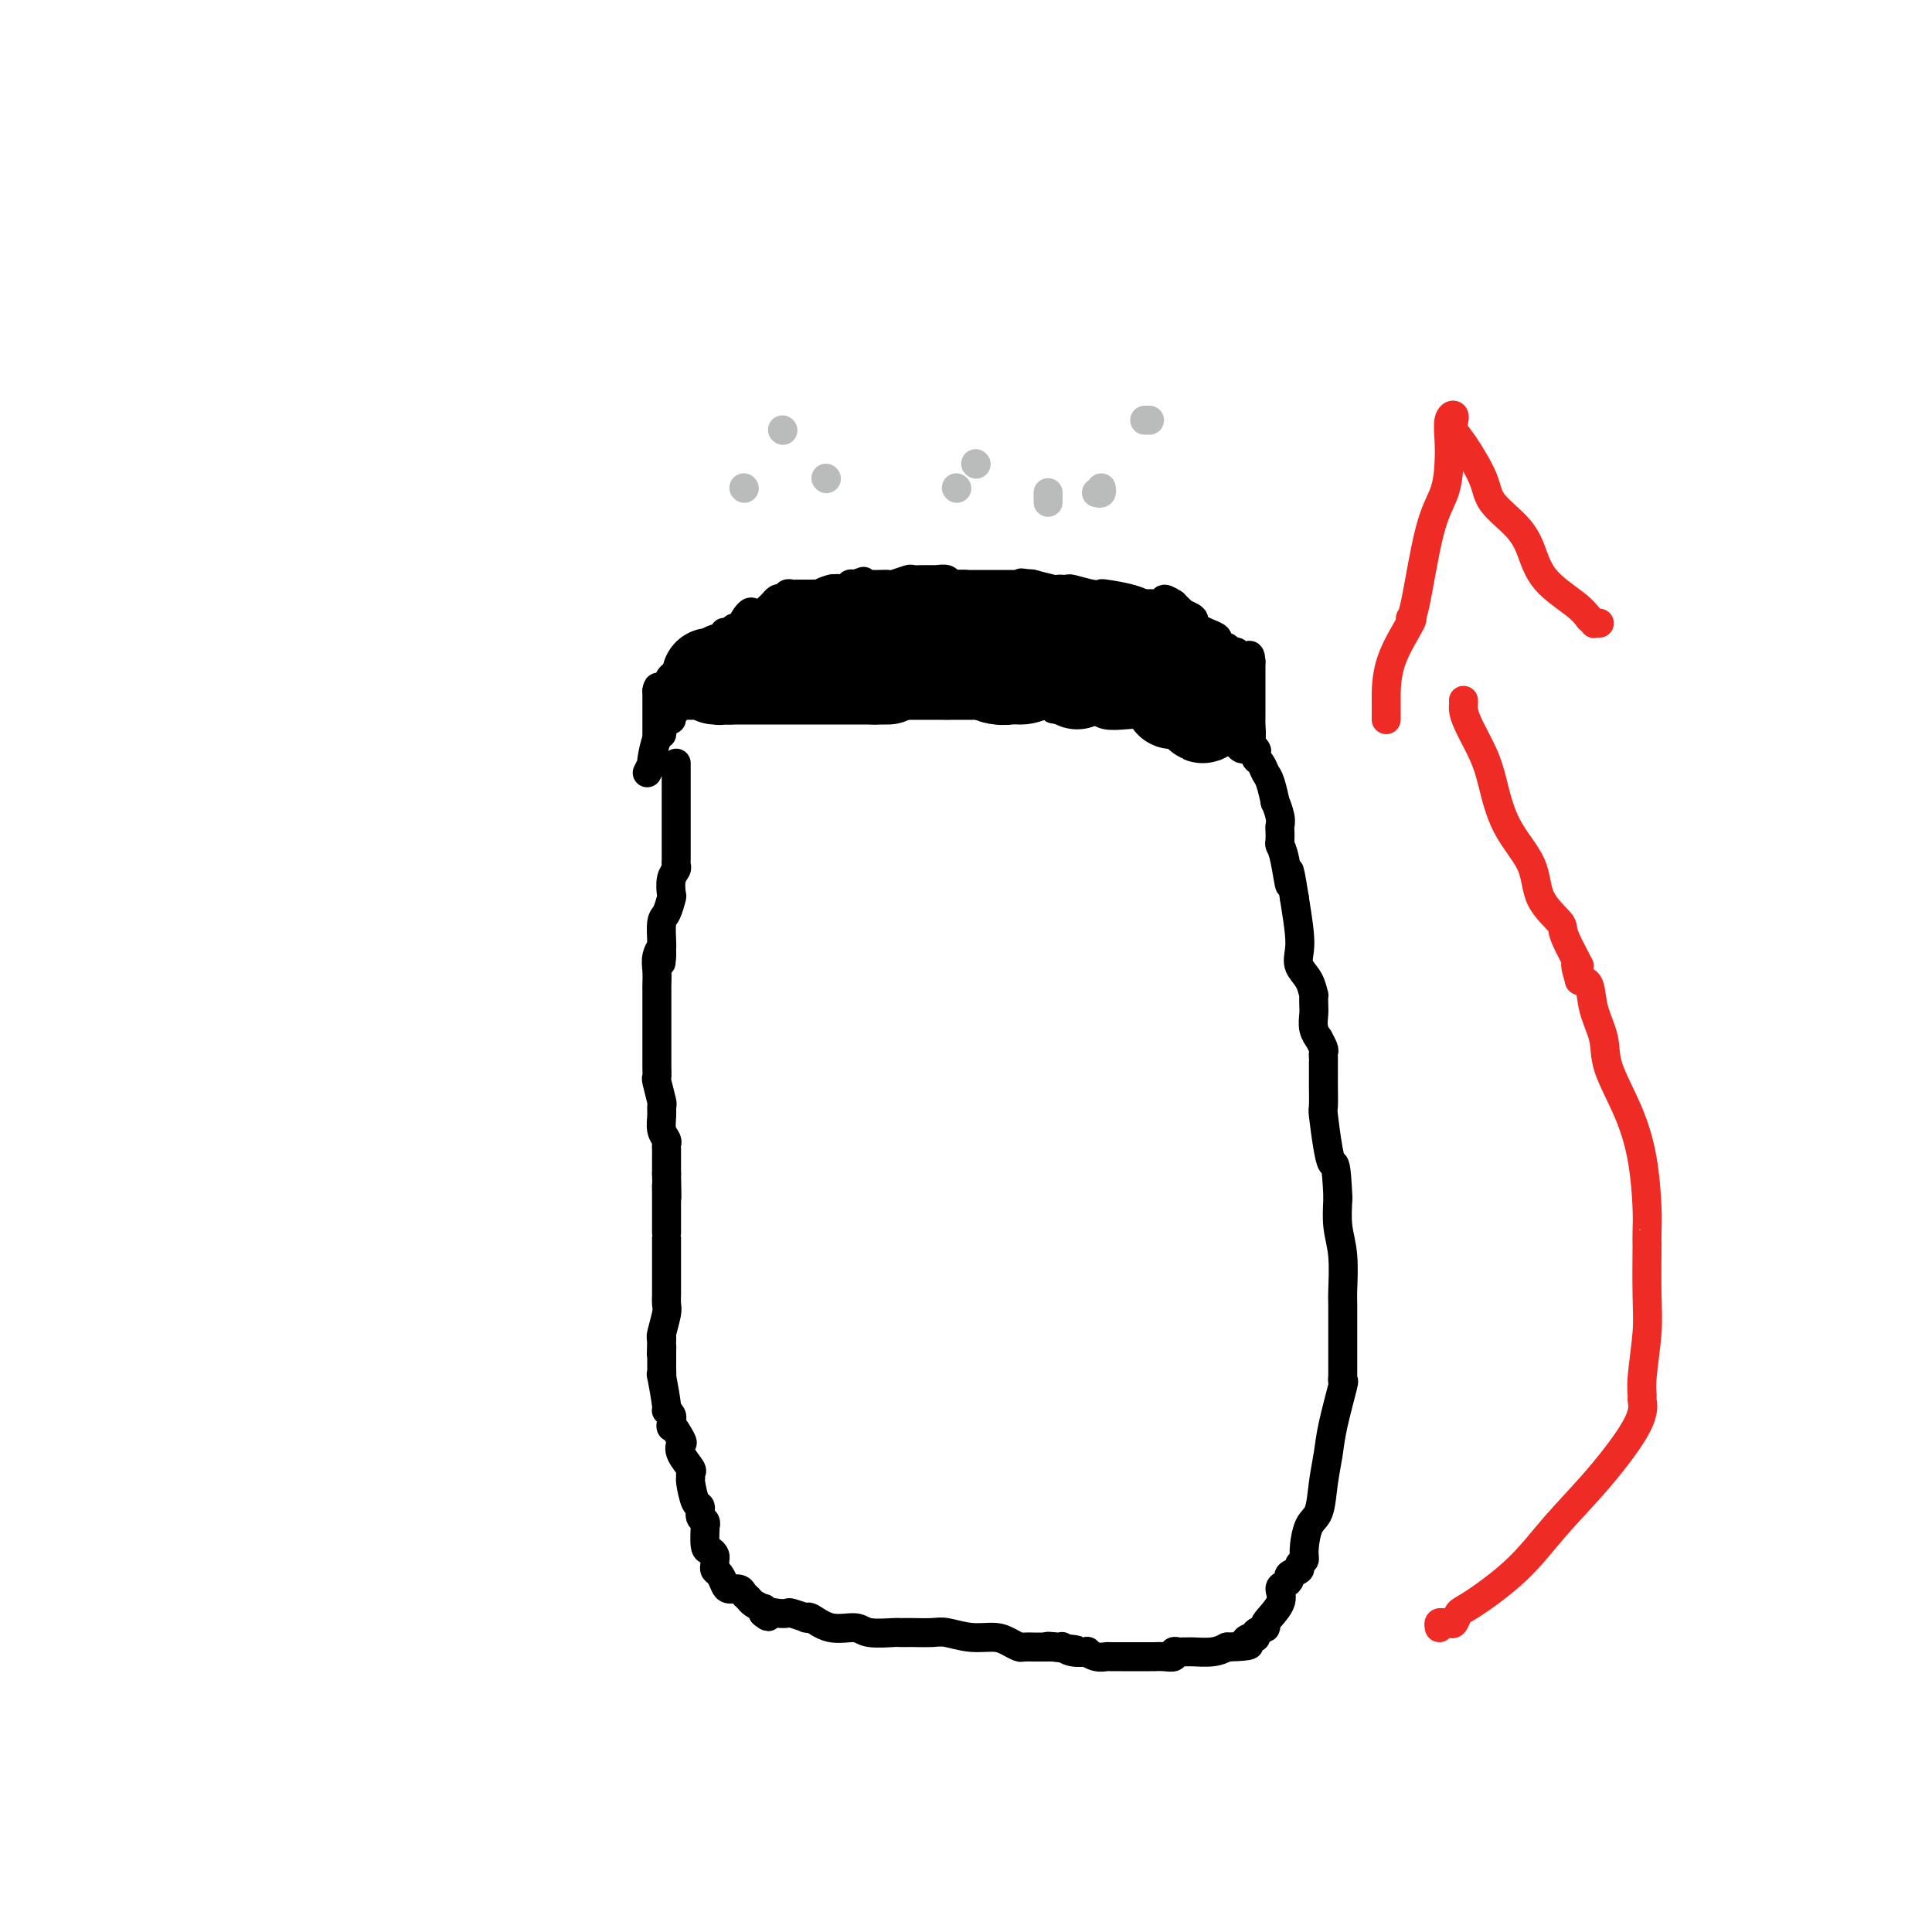 <svg viewBox='0 0 400 400' version='1.1' xmlns='http://www.w3.org/2000/svg' xmlns:xlink='http://www.w3.org/1999/xlink'><g fill='none' stroke='#000000' stroke-width='6' stroke-linecap='round' stroke-linejoin='round'><path d='M140,158c0.000,0.616 0.000,1.231 0,1c-0.000,-0.231 -0.000,-1.309 0,0c0.000,1.309 0.000,5.005 0,7c-0.000,1.995 -0.000,2.289 0,3c0.000,0.711 0.000,1.840 0,3c-0.000,1.160 -0.000,2.352 0,3c0.000,0.648 0.001,0.750 0,1c-0.001,0.250 -0.004,0.646 0,1c0.004,0.354 0.015,0.666 0,1c-0.015,0.334 -0.056,0.689 0,1c0.056,0.311 0.208,0.577 0,1c-0.208,0.423 -0.778,1.003 -1,2c-0.222,0.997 -0.098,2.411 0,3c0.098,0.589 0.170,0.354 0,1c-0.170,0.646 -0.582,2.173 -1,3c-0.418,0.827 -0.843,0.953 -1,2c-0.157,1.047 -0.045,3.013 0,4c0.045,0.987 0.022,0.993 0,1'/><path d='M137,196c-0.403,6.081 0.088,2.284 0,1c-0.088,-1.284 -0.756,-0.054 -1,1c-0.244,1.054 -0.065,1.933 0,3c0.065,1.067 0.018,2.321 0,3c-0.018,0.679 -0.005,0.783 0,1c0.005,0.217 0.001,0.548 0,1c-0.001,0.452 -0.000,1.024 0,2c0.000,0.976 0.000,2.355 0,3c-0.000,0.645 -0.000,0.556 0,1c0.000,0.444 -0.000,1.421 0,2c0.000,0.579 0.000,0.762 0,1c-0.000,0.238 -0.001,0.533 0,1c0.001,0.467 0.004,1.106 0,2c-0.004,0.894 -0.015,2.042 0,3c0.015,0.958 0.057,1.726 0,2c-0.057,0.274 -0.212,0.055 0,1c0.212,0.945 0.793,3.055 1,4c0.207,0.945 0.041,0.725 0,1c-0.041,0.275 0.041,1.043 0,2c-0.041,0.957 -0.207,2.102 0,3c0.207,0.898 0.788,1.550 1,2c0.212,0.450 0.057,0.697 0,1c-0.057,0.303 -0.015,0.661 0,1c0.015,0.339 0.004,0.658 0,1c-0.004,0.342 -0.001,0.708 0,1c0.001,0.292 0.000,0.512 0,1c-0.000,0.488 -0.000,1.244 0,2'/><path d='M138,243c0.155,7.937 0.041,4.280 0,3c-0.041,-1.280 -0.011,-0.182 0,1c0.011,1.182 0.003,2.449 0,4c-0.003,1.551 -0.001,3.386 0,4c0.001,0.614 0.000,0.008 0,0c-0.000,-0.008 -0.000,0.584 0,1c0.000,0.416 0.000,0.658 0,1c-0.000,0.342 0.000,0.785 0,1c-0.000,0.215 -0.000,0.202 0,1c0.000,0.798 0.000,2.408 0,3c-0.000,0.592 -0.000,0.165 0,1c0.000,0.835 0.001,2.931 0,4c-0.001,1.069 -0.004,1.109 0,1c0.004,-0.109 0.015,-0.369 0,0c-0.015,0.369 -0.056,1.367 0,2c0.056,0.633 0.207,0.901 0,2c-0.207,1.099 -0.774,3.028 -1,4c-0.226,0.972 -0.113,0.986 0,1'/><path d='M137,277c-0.155,5.662 -0.041,2.819 0,2c0.041,-0.819 0.010,0.388 0,1c-0.010,0.612 0.001,0.631 0,1c-0.001,0.369 -0.015,1.089 0,2c0.015,0.911 0.060,2.012 0,2c-0.060,-0.012 -0.226,-1.138 0,0c0.226,1.138 0.845,4.540 1,6c0.155,1.460 -0.154,0.979 0,1c0.154,0.021 0.772,0.544 1,1c0.228,0.456 0.065,0.845 0,1c-0.065,0.155 -0.033,0.078 0,0'/><path d='M139,294c0.190,2.685 -0.334,0.898 0,1c0.334,0.102 1.525,2.093 2,3c0.475,0.907 0.233,0.730 0,1c-0.233,0.270 -0.455,0.986 0,2c0.455,1.014 1.589,2.325 2,3c0.411,0.675 0.100,0.715 0,1c-0.100,0.285 0.011,0.815 0,1c-0.011,0.185 -0.143,0.024 0,1c0.143,0.976 0.560,3.089 1,4c0.440,0.911 0.903,0.618 1,1c0.097,0.382 -0.171,1.437 0,2c0.171,0.563 0.781,0.633 1,1c0.219,0.367 0.048,1.029 0,1c-0.048,-0.029 0.025,-0.751 0,0c-0.025,0.751 -0.150,2.975 0,4c0.150,1.025 0.575,0.852 1,1c0.425,0.148 0.849,0.616 1,1c0.151,0.384 0.030,0.684 0,1c-0.030,0.316 0.032,0.649 0,1c-0.032,0.351 -0.160,0.720 0,1c0.160,0.280 0.606,0.470 1,1c0.394,0.530 0.736,1.399 1,2c0.264,0.601 0.451,0.934 1,1c0.549,0.066 1.461,-0.136 2,0c0.539,0.136 0.705,0.610 1,1c0.295,0.390 0.720,0.696 1,1c0.280,0.304 0.415,0.607 1,1c0.585,0.393 1.619,0.875 2,1c0.381,0.125 0.109,-0.107 0,0c-0.109,0.107 -0.054,0.554 0,1'/><path d='M158,334c1.684,1.393 0.893,0.377 1,0c0.107,-0.377 1.111,-0.115 2,0c0.889,0.115 1.664,0.084 2,0c0.336,-0.084 0.235,-0.221 1,0c0.765,0.221 2.398,0.799 3,1c0.602,0.201 0.175,0.025 0,0c-0.175,-0.025 -0.097,0.102 0,0c0.097,-0.102 0.212,-0.434 1,0c0.788,0.434 2.249,1.633 4,2c1.751,0.367 3.792,-0.098 5,0c1.208,0.098 1.581,0.758 3,1c1.419,0.242 3.883,0.065 5,0c1.117,-0.065 0.887,-0.017 1,0c0.113,0.017 0.570,0.004 1,0c0.430,-0.004 0.834,0.003 1,0c0.166,-0.003 0.096,-0.016 1,0c0.904,0.016 2.784,0.060 4,0c1.216,-0.060 1.769,-0.222 3,0c1.231,0.222 3.141,0.830 5,1c1.859,0.170 3.668,-0.098 5,0c1.332,0.098 2.188,0.562 3,1c0.812,0.438 1.579,0.849 2,1c0.421,0.151 0.497,0.040 1,0c0.503,-0.040 1.434,-0.011 2,0c0.566,0.011 0.768,0.003 1,0c0.232,-0.003 0.495,-0.001 1,0c0.505,0.001 1.253,0.000 2,0'/><path d='M218,341c9.239,1.084 2.336,0.294 0,0c-2.336,-0.294 -0.107,-0.093 1,0c1.107,0.093 1.090,0.076 1,0c-0.090,-0.076 -0.253,-0.213 0,0c0.253,0.213 0.922,0.775 2,1c1.078,0.225 2.564,0.113 3,0c0.436,-0.113 -0.178,-0.226 0,0c0.178,0.226 1.148,0.793 2,1c0.852,0.207 1.587,0.056 2,0c0.413,-0.056 0.503,-0.015 1,0c0.497,0.015 1.400,0.004 2,0c0.600,-0.004 0.898,-0.001 1,0c0.102,0.001 0.007,0.001 1,0c0.993,-0.001 3.074,-0.004 4,0c0.926,0.004 0.696,0.015 1,0c0.304,-0.015 1.143,-0.057 2,0c0.857,0.057 1.731,0.211 2,0c0.269,-0.211 -0.068,-0.789 0,-1c0.068,-0.211 0.540,-0.057 1,0c0.460,0.057 0.906,0.016 1,0c0.094,-0.016 -0.165,-0.007 0,0c0.165,0.007 0.756,0.012 1,0c0.244,-0.012 0.143,-0.042 1,0c0.857,0.042 2.674,0.155 4,0c1.326,-0.155 2.163,-0.577 3,-1'/><path d='M254,341c6.433,-0.163 4.517,-0.569 4,-1c-0.517,-0.431 0.366,-0.886 1,-1c0.634,-0.114 1.019,0.115 1,0c-0.019,-0.115 -0.440,-0.573 0,-1c0.440,-0.427 1.742,-0.821 2,-1c0.258,-0.179 -0.529,-0.142 0,-1c0.529,-0.858 2.374,-2.611 3,-4c0.626,-1.389 0.032,-2.414 0,-3c-0.032,-0.586 0.498,-0.734 1,-1c0.502,-0.266 0.976,-0.649 1,-1c0.024,-0.351 -0.400,-0.672 0,-1c0.400,-0.328 1.626,-0.665 2,-1c0.374,-0.335 -0.103,-0.667 0,-1c0.103,-0.333 0.787,-0.667 1,-1c0.213,-0.333 -0.045,-0.664 0,-2c0.045,-1.336 0.392,-3.675 1,-5c0.608,-1.325 1.477,-1.635 2,-3c0.523,-1.365 0.700,-3.786 1,-6c0.300,-2.214 0.721,-4.220 1,-6c0.279,-1.780 0.414,-3.334 1,-6c0.586,-2.666 1.621,-6.443 2,-8c0.379,-1.557 0.102,-0.892 0,-1c-0.102,-0.108 -0.027,-0.989 0,-1c0.027,-0.011 0.007,0.846 0,0c-0.007,-0.846 -0.001,-3.397 0,-5c0.001,-1.603 -0.003,-2.258 0,-4c0.003,-1.742 0.015,-4.572 0,-6c-0.015,-1.428 -0.055,-1.455 0,-3c0.055,-1.545 0.207,-4.608 0,-7c-0.207,-2.392 -0.773,-4.112 -1,-6c-0.227,-1.888 -0.113,-3.944 0,-6'/><path d='M277,248c-0.337,-7.546 -0.679,-6.912 -1,-7c-0.321,-0.088 -0.622,-0.899 -1,-3c-0.378,-2.101 -0.833,-5.492 -1,-7c-0.167,-1.508 -0.045,-1.132 0,-2c0.045,-0.868 0.012,-2.979 0,-4c-0.012,-1.021 -0.003,-0.952 0,-1c0.003,-0.048 0.001,-0.212 0,-1c-0.001,-0.788 0.001,-2.199 0,-3c-0.001,-0.801 -0.004,-0.993 0,-1c0.004,-0.007 0.016,0.171 0,0c-0.016,-0.171 -0.061,-0.692 0,-1c0.061,-0.308 0.226,-0.404 0,-1c-0.226,-0.596 -0.845,-1.692 -1,-2c-0.155,-0.308 0.155,0.172 0,0c-0.155,-0.172 -0.773,-0.996 -1,-2c-0.227,-1.004 -0.063,-2.187 0,-3c0.063,-0.813 0.023,-1.256 0,-2c-0.023,-0.744 -0.031,-1.788 0,-2c0.031,-0.212 0.100,0.406 0,0c-0.100,-0.406 -0.369,-1.838 -1,-3c-0.631,-1.162 -1.623,-2.054 -2,-3c-0.377,-0.946 -0.140,-1.947 0,-3c0.140,-1.053 0.183,-2.158 0,-4c-0.183,-1.842 -0.591,-4.421 -1,-7'/><path d='M268,186c-1.574,-10.014 -1.010,-4.049 -1,-3c0.010,1.049 -0.533,-2.818 -1,-5c-0.467,-2.182 -0.856,-2.680 -1,-3c-0.144,-0.320 -0.043,-0.462 0,-1c0.043,-0.538 0.026,-1.471 0,-2c-0.026,-0.529 -0.063,-0.653 0,-1c0.063,-0.347 0.224,-0.918 0,-2c-0.224,-1.082 -0.833,-2.675 -1,-3c-0.167,-0.325 0.109,0.618 0,0c-0.109,-0.618 -0.603,-2.796 -1,-4c-0.397,-1.204 -0.698,-1.435 -1,-2c-0.302,-0.565 -0.604,-1.463 -1,-2c-0.396,-0.537 -0.887,-0.711 -1,-1c-0.113,-0.289 0.151,-0.693 0,-1c-0.151,-0.307 -0.719,-0.517 -1,-1c-0.281,-0.483 -0.277,-1.239 -1,-2c-0.723,-0.761 -2.174,-1.528 -3,-2c-0.826,-0.472 -1.028,-0.649 -2,-1c-0.972,-0.351 -2.715,-0.878 -4,-1c-1.285,-0.122 -2.112,0.160 -4,0c-1.888,-0.160 -4.835,-0.761 -7,-1c-2.165,-0.239 -3.547,-0.117 -5,0c-1.453,0.117 -2.979,0.227 -4,0c-1.021,-0.227 -1.539,-0.793 -2,-1c-0.461,-0.207 -0.866,-0.055 -1,0c-0.134,0.055 0.002,0.015 0,0c-0.002,-0.015 -0.144,-0.004 -1,0c-0.856,0.004 -2.428,0.002 -4,0'/><path d='M221,147c-5.403,-0.558 -1.910,0.047 -1,0c0.910,-0.047 -0.764,-0.745 -2,-1c-1.236,-0.255 -2.035,-0.068 -3,0c-0.965,0.068 -2.097,0.018 -3,0c-0.903,-0.018 -1.579,-0.005 -2,0c-0.421,0.005 -0.588,0.001 -1,0c-0.412,-0.001 -1.070,-0.000 -1,0c0.070,0.000 0.868,0.000 0,0c-0.868,-0.000 -3.401,-0.000 -5,0c-1.599,0.000 -2.262,0.000 -3,0c-0.738,-0.000 -1.549,-0.000 -3,0c-1.451,0.000 -3.542,0.000 -5,0c-1.458,-0.000 -2.284,-0.000 -3,0c-0.716,0.000 -1.323,0.000 -3,0c-1.677,-0.000 -4.424,-0.000 -7,0c-2.576,0.000 -4.980,0.000 -7,0c-2.020,-0.000 -3.655,-0.000 -5,0c-1.345,0.000 -2.401,0.000 -3,0c-0.599,-0.000 -0.743,-0.000 -1,0c-0.257,0.000 -0.629,0.000 -1,0'/><path d='M162,146c-8.963,-0.155 -1.869,-0.041 0,0c1.869,0.041 -1.487,0.011 -4,0c-2.513,-0.011 -4.183,-0.003 -6,0c-1.817,0.003 -3.782,-0.000 -5,0c-1.218,0.000 -1.689,0.004 -2,0c-0.311,-0.004 -0.460,-0.016 -1,0c-0.540,0.016 -1.469,0.059 -2,0c-0.531,-0.059 -0.663,-0.222 -1,0c-0.337,0.222 -0.878,0.828 -1,1c-0.122,0.172 0.173,-0.091 0,0c-0.173,0.091 -0.816,0.536 -1,1c-0.184,0.464 0.092,0.947 0,1c-0.092,0.053 -0.550,-0.326 -1,0c-0.450,0.326 -0.891,1.356 -1,2c-0.109,0.644 0.115,0.903 0,1c-0.115,0.097 -0.570,0.031 -1,1c-0.430,0.969 -0.837,2.971 -1,4c-0.163,1.029 -0.082,1.085 0,1c0.082,-0.085 0.166,-0.310 0,0c-0.166,0.310 -0.583,1.155 -1,2'/><path d='M136,153c0.000,0.099 0.000,0.199 0,0c0.000,-0.199 0.000,-0.696 0,-1c0.000,-0.304 -0.000,-0.414 0,-1c0.000,-0.586 0.000,-1.650 0,-2c0.000,-0.350 0.000,0.012 0,0c0.000,-0.012 0.000,-0.398 0,-1c0.000,-0.602 0.000,-1.418 0,-2c0.000,-0.582 0.000,-0.929 0,-1c0.000,-0.071 0.000,0.135 0,0c0.000,-0.135 0.000,-0.610 0,-1c0.000,-0.390 0.000,-0.695 0,-1'/><path d='M136,143c0.174,-1.515 0.610,-0.304 1,0c0.390,0.304 0.733,-0.299 1,-1c0.267,-0.701 0.458,-1.498 1,-2c0.542,-0.502 1.436,-0.707 2,-1c0.564,-0.293 0.800,-0.675 1,-1c0.200,-0.325 0.364,-0.594 1,-1c0.636,-0.406 1.743,-0.949 2,-1c0.257,-0.051 -0.335,0.390 0,0c0.335,-0.390 1.596,-1.611 2,-2c0.404,-0.389 -0.050,0.053 0,0c0.050,-0.053 0.605,-0.602 1,-1c0.395,-0.398 0.631,-0.647 1,-1c0.369,-0.353 0.872,-0.812 1,-1c0.128,-0.188 -0.121,-0.106 0,0c0.121,0.106 0.610,0.235 1,0c0.390,-0.235 0.682,-0.832 1,-1c0.318,-0.168 0.662,0.095 1,0c0.338,-0.095 0.669,-0.547 1,-1'/><path d='M154,129c2.737,-2.044 0.580,-0.156 0,0c-0.580,0.156 0.418,-1.422 1,-2c0.582,-0.578 0.747,-0.158 1,0c0.253,0.158 0.592,0.054 1,0c0.408,-0.054 0.883,-0.057 1,0c0.117,0.057 -0.124,0.173 0,0c0.124,-0.173 0.612,-0.634 1,-1c0.388,-0.366 0.678,-0.638 1,-1c0.322,-0.362 0.678,-0.815 1,-1c0.322,-0.185 0.609,-0.102 1,0c0.391,0.102 0.885,0.224 1,0c0.115,-0.224 -0.148,-0.792 0,-1c0.148,-0.208 0.708,-0.055 1,0c0.292,0.055 0.315,0.011 1,0c0.685,-0.011 2.031,0.011 3,0c0.969,-0.011 1.560,-0.054 2,0c0.440,0.054 0.730,0.207 1,0c0.270,-0.207 0.520,-0.774 1,-1c0.480,-0.226 1.191,-0.112 2,0c0.809,0.112 1.718,0.223 2,0c0.282,-0.223 -0.062,-0.778 0,-1c0.062,-0.222 0.531,-0.111 1,0'/><path d='M177,121c3.532,-1.238 0.861,-0.332 0,0c-0.861,0.332 0.088,0.089 1,0c0.912,-0.089 1.786,-0.023 2,0c0.214,0.023 -0.233,0.002 0,0c0.233,-0.002 1.147,0.013 2,0c0.853,-0.013 1.647,-0.056 2,0c0.353,0.056 0.266,0.211 1,0c0.734,-0.211 2.291,-0.789 3,-1c0.709,-0.211 0.572,-0.057 1,0c0.428,0.057 1.422,0.015 2,0c0.578,-0.015 0.741,-0.004 1,0c0.259,0.004 0.612,-0.000 1,0c0.388,0.000 0.809,0.004 1,0c0.191,-0.004 0.152,-0.016 0,0c-0.152,0.016 -0.415,0.061 0,0c0.415,-0.061 1.509,-0.226 2,0c0.491,0.226 0.379,0.844 1,1c0.621,0.156 1.975,-0.150 3,0c1.025,0.150 1.721,0.757 2,1c0.279,0.243 0.139,0.121 0,0'/><path d='M202,122c4.119,0.377 1.916,0.819 1,1c-0.916,0.181 -0.546,0.100 0,0c0.546,-0.100 1.268,-0.219 2,0c0.732,0.219 1.473,0.776 2,1c0.527,0.224 0.841,0.117 1,0c0.159,-0.117 0.165,-0.243 1,0c0.835,0.243 2.500,0.853 3,1c0.500,0.147 -0.164,-0.171 0,0c0.164,0.171 1.157,0.830 2,1c0.843,0.170 1.535,-0.151 2,0c0.465,0.151 0.702,0.772 1,1c0.298,0.228 0.657,0.061 1,0c0.343,-0.061 0.669,-0.018 1,0c0.331,0.018 0.665,0.009 1,0'/><path d='M220,127c2.809,0.973 0.833,0.905 0,1c-0.833,0.095 -0.521,0.354 0,1c0.521,0.646 1.252,1.680 2,2c0.748,0.320 1.515,-0.073 2,0c0.485,0.073 0.690,0.611 1,1c0.310,0.389 0.726,0.630 1,1c0.274,0.370 0.406,0.870 1,1c0.594,0.130 1.651,-0.109 2,0c0.349,0.109 -0.009,0.565 0,1c0.009,0.435 0.384,0.849 1,1c0.616,0.151 1.473,0.039 2,0c0.527,-0.039 0.723,-0.007 1,0c0.277,0.007 0.634,-0.013 1,0c0.366,0.013 0.742,0.058 1,0c0.258,-0.058 0.397,-0.219 1,0c0.603,0.219 1.671,0.817 2,1c0.329,0.183 -0.081,-0.050 0,0c0.081,0.050 0.651,0.384 1,1c0.349,0.616 0.475,1.516 1,2c0.525,0.484 1.449,0.553 2,1c0.551,0.447 0.729,1.270 1,2c0.271,0.730 0.636,1.365 1,2'/><path d='M244,145c0.952,1.096 0.831,0.335 1,0c0.169,-0.335 0.626,-0.245 1,0c0.374,0.245 0.664,0.643 1,1c0.336,0.357 0.719,0.672 1,1c0.281,0.328 0.461,0.670 1,1c0.539,0.330 1.436,0.648 2,1c0.564,0.352 0.795,0.738 1,1c0.205,0.262 0.384,0.400 1,1c0.616,0.600 1.671,1.663 2,2c0.329,0.337 -0.066,-0.053 0,0c0.066,0.053 0.595,0.550 1,1c0.405,0.450 0.686,0.852 1,1c0.314,0.148 0.661,0.042 1,0c0.339,-0.042 0.669,-0.021 1,0'/><path d='M259,155c2.321,1.336 0.622,-0.323 0,-1c-0.622,-0.677 -0.167,-0.370 0,-1c0.167,-0.630 0.045,-2.197 0,-3c-0.045,-0.803 -0.012,-0.844 0,-1c0.012,-0.156 0.003,-0.428 0,-1c-0.003,-0.572 -0.001,-1.444 0,-2c0.001,-0.556 0.000,-0.797 0,-1c-0.000,-0.203 -0.000,-0.369 0,-1c0.000,-0.631 0.000,-1.727 0,-2c-0.000,-0.273 -0.000,0.278 0,0c0.000,-0.278 0.000,-1.384 0,-2c-0.000,-0.616 -0.000,-0.743 0,-1c0.000,-0.257 0.000,-0.645 0,-1c-0.000,-0.355 -0.000,-0.678 0,-1'/><path d='M259,137c-0.182,-2.725 -0.636,-0.538 -1,0c-0.364,0.538 -0.636,-0.573 -1,-1c-0.364,-0.427 -0.818,-0.171 -1,0c-0.182,0.171 -0.090,0.257 0,0c0.090,-0.257 0.178,-0.856 0,-1c-0.178,-0.144 -0.620,0.169 -1,0c-0.380,-0.169 -0.696,-0.819 -1,-1c-0.304,-0.181 -0.596,0.106 -1,0c-0.404,-0.106 -0.922,-0.606 -1,-1c-0.078,-0.394 0.282,-0.683 0,-1c-0.282,-0.317 -1.208,-0.663 -2,-1c-0.792,-0.337 -1.451,-0.664 -2,-1c-0.549,-0.336 -0.987,-0.681 -1,-1c-0.013,-0.319 0.399,-0.611 0,-1c-0.399,-0.389 -1.610,-0.875 -2,-1c-0.390,-0.125 0.040,0.111 0,0c-0.040,-0.111 -0.549,-0.568 -1,-1c-0.451,-0.432 -0.843,-0.838 -1,-1c-0.157,-0.162 -0.078,-0.081 0,0'/><path d='M243,125c-2.853,-1.853 -1.984,-0.486 -2,0c-0.016,0.486 -0.917,0.092 -2,0c-1.083,-0.092 -2.346,0.120 -3,0c-0.654,-0.120 -0.697,-0.572 -2,-1c-1.303,-0.428 -3.865,-0.833 -5,-1c-1.135,-0.167 -0.844,-0.097 -1,0c-0.156,0.097 -0.759,0.222 -2,0c-1.241,-0.222 -3.121,-0.792 -4,-1c-0.879,-0.208 -0.757,-0.055 -1,0c-0.243,0.055 -0.850,0.011 -1,0c-0.150,-0.011 0.159,0.011 0,0c-0.159,-0.011 -0.785,-0.054 -1,0c-0.215,0.054 -0.019,0.207 -1,0c-0.981,-0.207 -3.137,-0.773 -4,-1c-0.863,-0.227 -0.431,-0.113 0,0'/><path d='M214,121c-4.649,-0.619 -1.770,-0.166 -1,0c0.770,0.166 -0.567,0.044 -1,0c-0.433,-0.044 0.039,-0.012 0,0c-0.039,0.012 -0.588,0.003 -1,0c-0.412,-0.003 -0.687,-0.001 -1,0c-0.313,0.001 -0.663,0.000 -1,0c-0.337,-0.000 -0.661,-0.000 -1,0c-0.339,0.000 -0.693,0.000 -1,0c-0.307,-0.000 -0.568,-0.000 -1,0c-0.432,0.000 -1.033,0.000 -2,0c-0.967,-0.000 -2.298,-0.000 -3,0c-0.702,0.000 -0.776,0.000 -1,0c-0.224,-0.000 -0.599,-0.000 -1,0c-0.401,0.000 -0.829,0.000 -1,0c-0.171,-0.000 -0.086,-0.000 0,0'/><path d='M198,121c-2.628,-0.003 -1.197,-0.011 -1,0c0.197,0.011 -0.840,0.041 -1,0c-0.160,-0.041 0.556,-0.155 -1,0c-1.556,0.155 -5.384,0.577 -7,1c-1.616,0.423 -1.021,0.845 -1,1c0.021,0.155 -0.533,0.042 -1,0c-0.467,-0.042 -0.848,-0.012 -1,0c-0.152,0.012 -0.076,0.006 0,0'/></g>
<g fill='none' stroke='#000000' stroke-width='28' stroke-linecap='round' stroke-linejoin='round'><path d='M185,135c-0.063,0.000 -0.127,0.000 0,0c0.127,0.000 0.443,0.000 1,0c0.557,0.000 1.354,0.000 2,0c0.646,0.000 1.142,0.000 2,0c0.858,-0.000 2.077,0.000 3,0c0.923,0.000 1.549,0.000 2,0c0.451,0.000 0.725,0.000 1,0'/><path d='M196,135c1.896,-0.000 1.137,-0.000 1,0c-0.137,0.000 0.348,0.000 1,0c0.652,-0.000 1.469,-0.001 2,0c0.531,0.001 0.775,0.004 1,0c0.225,-0.004 0.430,-0.015 1,0c0.570,0.015 1.505,0.057 2,0c0.495,-0.057 0.550,-0.211 1,0c0.450,0.211 1.296,0.789 2,1c0.704,0.211 1.266,0.057 2,0c0.734,-0.057 1.638,-0.016 2,0c0.362,0.016 0.181,0.008 0,0'/></g>
<g fill='none' stroke='#000000' stroke-width='20' stroke-linecap='round' stroke-linejoin='round'><path d='M223,141c0.303,-0.423 0.606,-0.845 1,-1c0.394,-0.155 0.879,-0.041 1,0c0.121,0.041 -0.122,0.011 0,0c0.122,-0.011 0.607,-0.003 1,0c0.393,0.003 0.693,0.001 1,0c0.307,-0.001 0.621,-0.000 1,0c0.379,0.000 0.822,0.000 1,0c0.178,-0.000 0.089,-0.000 0,0c-0.089,0.000 -0.179,0.000 0,0c0.179,-0.000 0.625,-0.000 1,0c0.375,0.000 0.677,0.000 1,0c0.323,-0.000 0.665,-0.000 1,0c0.335,0.000 0.662,0.000 1,0c0.338,-0.000 0.686,-0.000 1,0c0.314,0.000 0.594,0.000 1,0c0.406,-0.000 0.939,-0.000 1,0c0.061,0.000 -0.348,0.000 0,0c0.348,-0.000 1.454,-0.000 2,0c0.546,0.000 0.532,0.000 1,0c0.468,-0.000 1.420,-0.000 2,0c0.580,0.000 0.790,0.000 1,0'/><path d='M242,140c3.179,-0.155 1.625,-0.042 1,0c-0.625,0.042 -0.321,0.011 0,0c0.321,-0.011 0.659,-0.004 1,0c0.341,0.004 0.683,0.004 1,0c0.317,-0.004 0.607,-0.012 1,0c0.393,0.012 0.889,0.044 1,0c0.111,-0.044 -0.162,-0.166 0,0c0.162,0.166 0.761,0.619 1,1c0.239,0.381 0.120,0.691 0,1'/><path d='M248,142c0.928,0.482 0.248,0.688 0,1c-0.248,0.312 -0.063,0.729 0,1c0.063,0.271 0.003,0.396 0,1c-0.003,0.604 0.051,1.688 0,2c-0.051,0.312 -0.206,-0.147 0,0c0.206,0.147 0.773,0.899 1,1c0.227,0.101 0.113,-0.450 0,-1'/><path d='M249,147c-0.088,0.818 -0.809,0.363 -1,0c-0.191,-0.363 0.148,-0.633 0,-1c-0.148,-0.367 -0.782,-0.830 -1,-1c-0.218,-0.170 -0.019,-0.049 0,0c0.019,0.049 -0.143,0.024 -1,0c-0.857,-0.024 -2.411,-0.048 -3,0c-0.589,0.048 -0.214,0.168 0,0c0.214,-0.168 0.267,-0.623 0,-1c-0.267,-0.377 -0.854,-0.674 -1,-1c-0.146,-0.326 0.149,-0.679 0,-1c-0.149,-0.321 -0.743,-0.609 -1,-1c-0.257,-0.391 -0.178,-0.883 0,-1c0.178,-0.117 0.454,0.142 0,0c-0.454,-0.142 -1.638,-0.684 -2,-1c-0.362,-0.316 0.099,-0.404 0,-1c-0.099,-0.596 -0.757,-1.699 -1,-2c-0.243,-0.301 -0.069,0.200 0,0c0.069,-0.200 0.035,-1.100 0,-2'/><path d='M238,134c-1.183,-2.156 -1.640,-2.046 -2,-2c-0.360,0.046 -0.622,0.026 -1,0c-0.378,-0.026 -0.871,-0.060 -1,0c-0.129,0.060 0.106,0.212 0,0c-0.106,-0.212 -0.553,-0.789 -1,-1c-0.447,-0.211 -0.894,-0.057 -1,0c-0.106,0.057 0.130,0.015 0,0c-0.130,-0.015 -0.626,-0.004 -1,0c-0.374,0.004 -0.625,0.001 -1,0c-0.375,-0.001 -0.874,-0.000 -1,0c-0.126,0.000 0.121,0.000 0,0c-0.121,-0.000 -0.610,-0.000 -1,0c-0.390,0.000 -0.682,0.000 -1,0c-0.318,-0.000 -0.663,-0.000 -1,0c-0.337,0.000 -0.668,0.000 -1,0c-0.332,-0.000 -0.666,-0.000 -1,0c-0.334,0.000 -0.667,0.000 -1,0c-0.333,-0.000 -0.667,-0.000 -1,0'/><path d='M222,131c-2.951,-0.463 -2.330,-0.120 -2,0c0.330,0.120 0.369,0.018 0,0c-0.369,-0.018 -1.145,0.048 -2,0c-0.855,-0.048 -1.788,-0.209 -2,0c-0.212,0.209 0.297,0.788 0,1c-0.297,0.212 -1.401,0.057 -2,0c-0.599,-0.057 -0.695,-0.014 -1,0c-0.305,0.014 -0.821,0.000 -1,0c-0.179,-0.000 -0.023,0.014 -1,0c-0.977,-0.014 -3.088,-0.056 -4,0c-0.912,0.056 -0.626,0.211 -1,0c-0.374,-0.211 -1.410,-0.789 -2,-1c-0.590,-0.211 -0.735,-0.057 -1,0c-0.265,0.057 -0.649,0.015 -1,0c-0.351,-0.015 -0.671,-0.004 -1,0c-0.329,0.004 -0.669,0.001 -1,0c-0.331,-0.001 -0.652,-0.001 -1,0c-0.348,0.001 -0.723,0.001 -1,0c-0.277,-0.001 -0.455,-0.003 -1,0c-0.545,0.003 -1.455,0.011 -2,0c-0.545,-0.011 -0.724,-0.041 -1,0c-0.276,0.041 -0.650,0.155 -1,0c-0.350,-0.155 -0.675,-0.577 -1,-1'/><path d='M192,130c-4.894,-0.171 -2.128,-0.098 -1,0c1.128,0.098 0.619,0.223 0,0c-0.619,-0.223 -1.350,-0.792 -2,-1c-0.650,-0.208 -1.221,-0.056 -2,0c-0.779,0.056 -1.767,0.015 -2,0c-0.233,-0.015 0.288,-0.004 0,0c-0.288,0.004 -1.387,0.001 -2,0c-0.613,-0.001 -0.742,-0.000 -1,0c-0.258,0.000 -0.646,0.000 -1,0c-0.354,-0.000 -0.673,-0.000 -1,0c-0.327,0.000 -0.661,0.000 -1,0c-0.339,-0.000 -0.682,-0.000 -1,0c-0.318,0.000 -0.611,0.000 -1,0c-0.389,-0.000 -0.874,-0.000 -1,0c-0.126,0.000 0.107,0.000 0,0c-0.107,-0.000 -0.553,-0.000 -1,0'/><path d='M175,129c-2.730,-0.199 -1.055,-0.197 -1,0c0.055,0.197 -1.509,0.589 -2,1c-0.491,0.411 0.090,0.842 0,1c-0.090,0.158 -0.851,0.042 -1,0c-0.149,-0.042 0.315,-0.011 0,0c-0.315,0.011 -1.408,0.003 -2,0c-0.592,-0.003 -0.684,-0.001 -1,0c-0.316,0.001 -0.858,-0.001 -1,0c-0.142,0.001 0.116,0.004 0,0c-0.116,-0.004 -0.605,-0.016 -1,0c-0.395,0.016 -0.694,0.060 -1,0c-0.306,-0.060 -0.618,-0.222 -1,0c-0.382,0.222 -0.834,0.829 -1,1c-0.166,0.171 -0.048,-0.094 0,0c0.048,0.094 0.024,0.547 0,1'/><path d='M163,133c-2.050,1.089 -1.173,1.811 -1,2c0.173,0.189 -0.356,-0.156 -1,0c-0.644,0.156 -1.402,0.811 -2,1c-0.598,0.189 -1.036,-0.089 -1,0c0.036,0.089 0.546,0.546 0,1c-0.546,0.454 -2.149,0.906 -3,1c-0.851,0.094 -0.950,-0.171 -1,0c-0.050,0.171 -0.052,0.777 0,1c0.052,0.223 0.158,0.064 0,0c-0.158,-0.064 -0.579,-0.032 -1,0'/><path d='M153,139c-1.733,0.933 -1.067,0.267 -1,0c0.067,-0.267 -0.467,-0.133 -1,0'/><path d='M151,139c-0.472,-0.061 -0.653,-0.212 -1,0c-0.347,0.212 -0.861,0.789 -1,1c-0.139,0.211 0.096,0.057 0,0c-0.096,-0.057 -0.524,-0.015 -1,0c-0.476,0.015 -1.000,0.004 -1,0c0.000,-0.004 0.525,-0.001 1,0c0.475,0.001 0.901,0.000 1,0c0.099,-0.000 -0.127,-0.000 0,0c0.127,0.000 0.608,0.000 1,0c0.392,-0.000 0.696,-0.000 1,0'/><path d='M151,140c0.644,0.000 0.754,0.000 1,0c0.246,0.000 0.628,-0.000 1,0c0.372,0.000 0.733,0.000 1,0c0.267,-0.000 0.438,0.000 1,0c0.562,0.000 1.515,0.000 2,0c0.485,0.000 0.503,0.000 1,0c0.497,0.000 1.474,0.000 2,0c0.526,0.000 0.603,0.000 1,0c0.397,0.000 1.114,0.000 2,0c0.886,0.000 1.940,0.000 3,0c1.060,0.000 2.126,0.000 3,0c0.874,-0.000 1.558,0.000 2,0c0.442,0.000 0.643,0.000 1,0c0.357,0.000 0.868,0.000 1,0c0.132,-0.000 -0.117,-0.000 0,0c0.117,0.000 0.599,0.000 1,0c0.401,-0.000 0.719,-0.000 1,0c0.281,0.000 0.523,0.000 1,0c0.477,-0.000 1.190,-0.000 2,0c0.810,0.000 1.718,0.000 2,0c0.282,-0.000 -0.062,-0.000 0,0c0.062,0.000 0.531,0.000 1,0'/><path d='M181,140c5.000,0.000 2.500,0.000 0,0'/></g>
<g fill='none' stroke='#BABBBB' stroke-width='6' stroke-linecap='round' stroke-linejoin='round'><path d='M154,101c0.000,0.000 0.100,0.100 0.1,0.1'/><path d='M162,89c0.000,0.000 0.100,0.100 0.1,0.1'/><path d='M171,99c0.000,0.000 0.100,0.100 0.1,0.1'/><path d='M198,101c0.000,0.000 0.100,0.100 0.1,0.1'/><path d='M202,96c0.000,0.000 0.100,0.100 0.1,0.1'/><path d='M217,104c0.000,-0.311 0.000,-0.622 0,-1c0.000,-0.378 0.000,-0.822 0,-1c0.000,-0.178 0.000,-0.089 0,0'/><path d='M227,102c0.422,0.111 0.844,0.222 1,0c0.156,-0.222 0.044,-0.778 0,-1c-0.044,-0.222 -0.022,-0.111 0,0'/><path d='M238,87c-0.417,0.000 -0.833,0.000 -1,0c-0.167,0.000 -0.083,0.000 0,0'/></g>
<g fill='none' stroke='#EE2B24' stroke-width='6' stroke-linecap='round' stroke-linejoin='round'><path d='M298,337c-0.089,-0.427 -0.179,-0.853 0,-1c0.179,-0.147 0.626,-0.014 1,0c0.374,0.014 0.674,-0.093 1,0c0.326,0.093 0.677,0.384 1,0c0.323,-0.384 0.617,-1.444 1,-2c0.383,-0.556 0.856,-0.609 3,-2c2.144,-1.391 5.958,-4.121 9,-7c3.042,-2.879 5.313,-5.908 8,-9c2.687,-3.092 5.791,-6.247 9,-10c3.209,-3.753 6.524,-8.102 8,-11c1.476,-2.898 1.113,-4.344 1,-5c-0.113,-0.656 0.022,-0.522 0,-1c-0.022,-0.478 -0.202,-1.568 0,-4c0.202,-2.432 0.786,-6.205 1,-9c0.214,-2.795 0.058,-4.613 0,-8c-0.058,-3.387 -0.017,-8.345 0,-10c0.017,-1.655 0.011,-0.007 0,0c-0.011,0.007 -0.028,-1.627 0,-3c0.028,-1.373 0.100,-2.483 0,-5c-0.100,-2.517 -0.374,-6.440 -1,-10c-0.626,-3.560 -1.606,-6.758 -3,-10c-1.394,-3.242 -3.202,-6.529 -4,-9c-0.798,-2.471 -0.585,-4.126 -1,-6c-0.415,-1.874 -1.458,-3.966 -2,-6c-0.542,-2.034 -0.583,-4.010 -1,-5c-0.417,-0.990 -1.208,-0.995 -2,-1'/><path d='M327,203c-1.829,-6.073 0.099,-2.754 0,-3c-0.099,-0.246 -2.225,-4.056 -3,-6c-0.775,-1.944 -0.200,-2.021 -1,-3c-0.800,-0.979 -2.976,-2.861 -4,-5c-1.024,-2.139 -0.898,-4.537 -2,-7c-1.102,-2.463 -3.434,-4.993 -5,-8c-1.566,-3.007 -2.367,-6.493 -3,-9c-0.633,-2.507 -1.098,-4.034 -2,-6c-0.902,-1.966 -2.242,-4.369 -3,-6c-0.758,-1.631 -0.935,-2.490 -1,-3c-0.065,-0.510 -0.017,-0.673 0,-1c0.017,-0.327 0.005,-0.819 0,-1c-0.005,-0.181 -0.001,-0.052 0,0c0.001,0.052 0.001,0.026 0,0'/><path d='M287,149c0.001,-0.322 0.001,-0.644 0,-1c-0.001,-0.356 -0.005,-0.747 0,-1c0.005,-0.253 0.017,-0.367 0,-2c-0.017,-1.633 -0.063,-4.785 1,-8c1.063,-3.215 3.234,-6.493 4,-8c0.766,-1.507 0.128,-1.242 0,-1c-0.128,0.242 0.253,0.460 1,-3c0.747,-3.460 1.859,-10.597 3,-15c1.141,-4.403 2.309,-6.071 3,-8c0.691,-1.929 0.903,-4.120 1,-6c0.097,-1.880 0.079,-3.448 0,-5c-0.079,-1.552 -0.218,-3.089 0,-4c0.218,-0.911 0.794,-1.195 1,-1c0.206,0.195 0.041,0.870 0,1c-0.041,0.130 0.041,-0.283 0,0c-0.041,0.283 -0.205,1.264 0,2c0.205,0.736 0.779,1.227 2,3c1.221,1.773 3.090,4.829 4,7c0.910,2.171 0.863,3.456 2,5c1.137,1.544 3.459,3.347 5,5c1.541,1.653 2.300,3.154 3,5c0.700,1.846 1.342,4.035 3,6c1.658,1.965 4.331,3.704 6,5c1.669,1.296 2.335,2.148 3,3'/><path d='M329,128c1.560,1.464 0.958,1.125 1,1c0.042,-0.125 0.726,-0.036 1,0c0.274,0.036 0.137,0.018 0,0'/></g>
</svg>